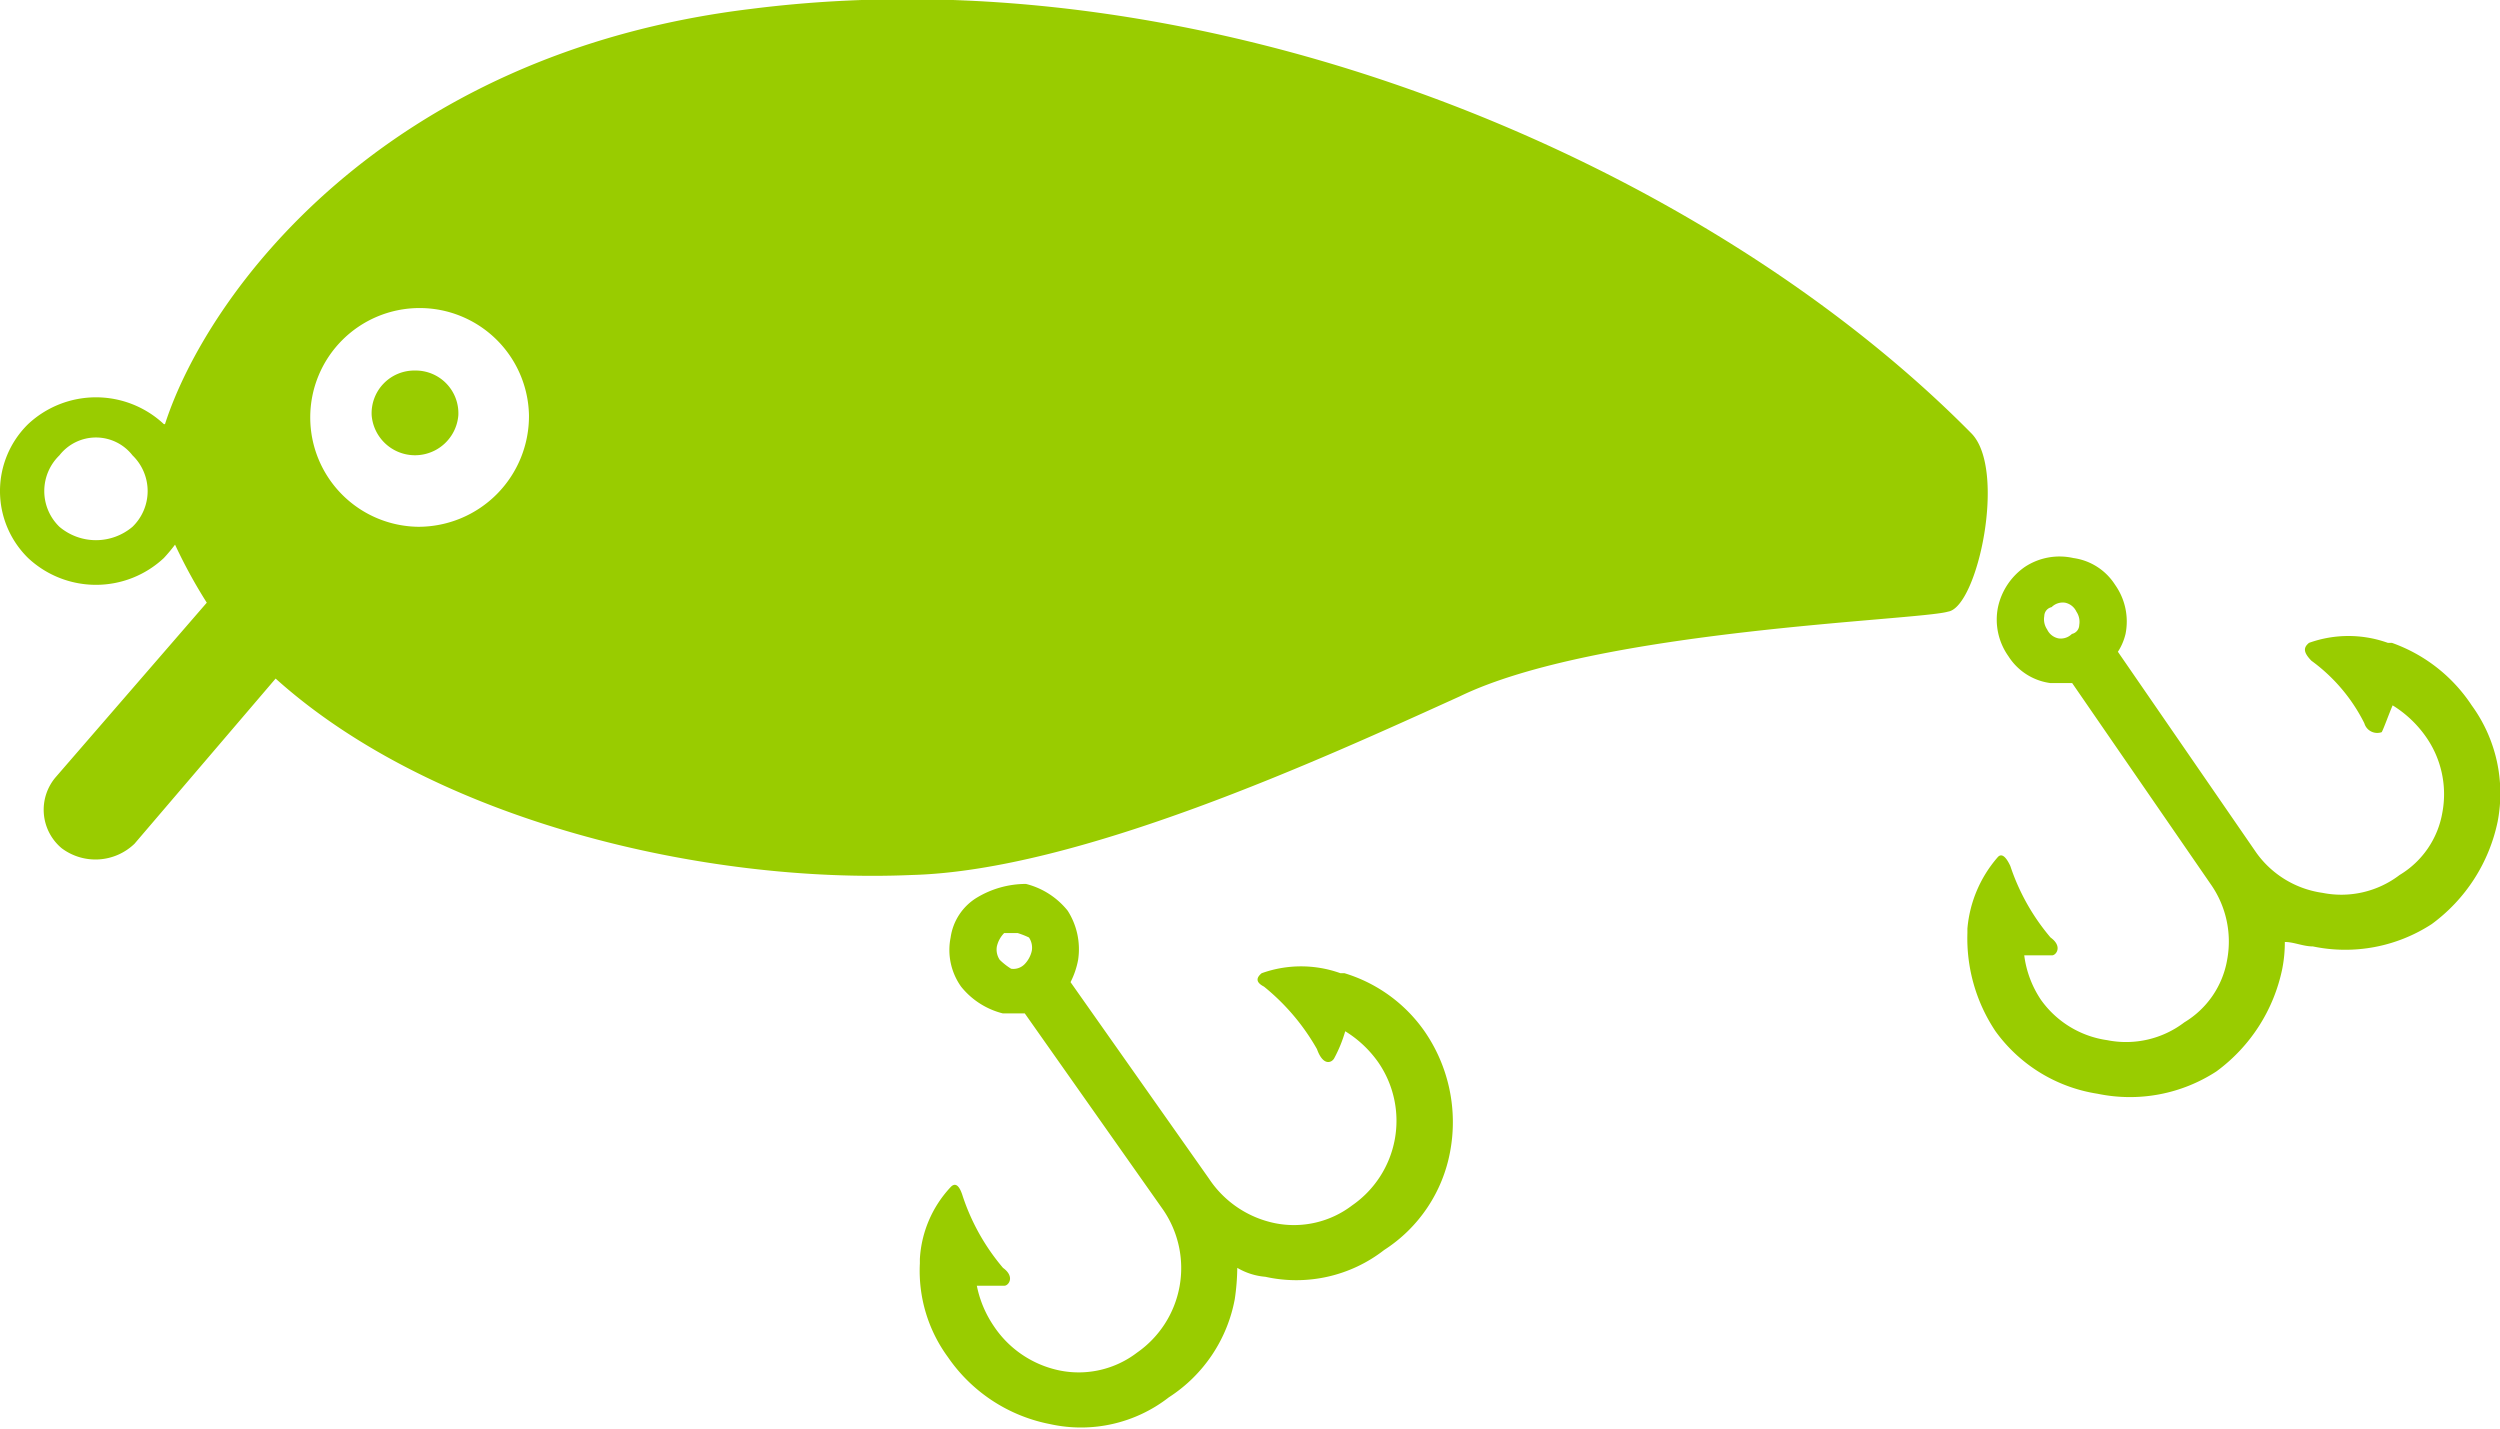 <svg xmlns="http://www.w3.org/2000/svg" width="56" height="32" viewBox="0 0 56 32">
  <defs>
    <style>
      .cls-1 {
        fill: #9c0;
        fill-rule: evenodd;
      }
    </style>
  </defs>
  <path id="d5_fishing.svg" class="cls-1" d="M860.117,15438.9h-0.091a2.613,2.613,0,0,0-1.765,0c-0.12.1-.141,0.2,0.052,0.3a4.911,4.911,0,0,1,1.187,1.4c0.143,0.4.34,0.3,0.389,0.2a3.031,3.031,0,0,0,.244-0.6,2.508,2.508,0,0,1,.743.7,2.305,2.305,0,0,1-.587,3.2,2.149,2.149,0,0,1-1.726.4,2.333,2.333,0,0,1-1.483-1l-3.1-4.4a1.827,1.827,0,0,0,.17-0.5,1.6,1.6,0,0,0-.234-1.1,1.741,1.741,0,0,0-.934-0.6,2.136,2.136,0,0,0-1.088.3,1.249,1.249,0,0,0-.6.9,1.416,1.416,0,0,0,.234,1.1,1.741,1.741,0,0,0,.934.6h0.493l3.1,4.4a2.308,2.308,0,0,1-.587,3.2,2.149,2.149,0,0,1-1.726.4,2.335,2.335,0,0,1-1.484-1,2.461,2.461,0,0,1-.377-0.9H852.5c0.09,0,.244-0.2-0.033-0.4a4.824,4.824,0,0,1-.9-1.6c-0.091-.3-0.193-0.3-0.281-0.2a2.567,2.567,0,0,0-.681,1.6l0,0.1a3.267,3.267,0,0,0,.629,2.1,3.606,3.606,0,0,0,2.287,1.5,3.2,3.2,0,0,0,2.661-.6h0a3.342,3.342,0,0,0,1.477-2.2,5.1,5.1,0,0,0,.056-0.7,1.477,1.477,0,0,0,.629.2,3.2,3.2,0,0,0,2.661-.6h0a3.339,3.339,0,0,0,1.477-2.2,3.579,3.579,0,0,0-.573-2.7A3.384,3.384,0,0,0,860.117,15438.9Zm-7.168-.2a0.352,0.352,0,0,1-.3.1,1.452,1.452,0,0,1-.255-0.2,0.41,0.41,0,0,1-.064-0.3,0.625,0.625,0,0,1,.164-0.3h0.3a1.837,1.837,0,0,1,.255.1,0.409,0.409,0,0,1,.063.3A0.625,0.625,0,0,1,852.949,15438.7Zm32.417-5.8a3.568,3.568,0,0,0-1.787-1.4h-0.091a2.615,2.615,0,0,0-1.766,0c-0.12.1-.141,0.2,0.053,0.4a3.867,3.867,0,0,1,1.186,1.4,0.3,0.3,0,0,0,.39.2c0.052-.1.158-0.4,0.244-0.6a2.532,2.532,0,0,1,.743.7,2.236,2.236,0,0,1,.371,1.7,2.029,2.029,0,0,1-.958,1.4,2.149,2.149,0,0,1-1.726.4,2.2,2.2,0,0,1-1.484-.9l-3.1-4.5a1.278,1.278,0,0,0,.171-0.4,1.42,1.42,0,0,0-.234-1.1,1.32,1.32,0,0,0-.935-0.6,1.41,1.41,0,0,0-1.088.2,1.476,1.476,0,0,0-.6.9,1.416,1.416,0,0,0,.234,1.1,1.318,1.318,0,0,0,.934.6h0.493l3.1,4.5a2.233,2.233,0,0,1,.372,1.7,2.035,2.035,0,0,1-.958,1.4,2.152,2.152,0,0,1-1.727.4,2.2,2.2,0,0,1-1.483-.9,2.306,2.306,0,0,1-.377-1h0.623c0.09,0,.244-0.2-0.034-0.4a4.823,4.823,0,0,1-.9-1.6c-0.092-.2-0.193-0.3-0.282-0.2a2.8,2.8,0,0,0-.68,1.6l0,0.1a3.744,3.744,0,0,0,.629,2.2,3.473,3.473,0,0,0,2.286,1.4,3.55,3.55,0,0,0,2.662-.5h0a3.8,3.8,0,0,0,1.476-2.3,3.048,3.048,0,0,0,.057-0.6c0.2,0,.412.1,0.629,0.1a3.548,3.548,0,0,0,2.661-.5h0a3.805,3.805,0,0,0,1.478-2.3A3.346,3.346,0,0,0,885.366,15432.9Zm-8.955-1.6a0.353,0.353,0,0,1-.3.1,0.358,0.358,0,0,1-.255-0.2,0.406,0.406,0,0,1-.064-0.3,0.208,0.208,0,0,1,.164-0.2,0.354,0.354,0,0,1,.3-0.1,0.358,0.358,0,0,1,.255.2,0.41,0.41,0,0,1,.064.3A0.208,0.208,0,0,1,876.411,15431.3Zm-2.259-4.5c-6.027-6.1-17.115-10.8-27.331-9.5-8.258,1-12.19,6.4-13.125,9.3H833.67a2.225,2.225,0,0,0-3.04,0,2.1,2.1,0,0,0,0,3,2.225,2.225,0,0,0,3.04,0,3.7,3.7,0,0,0,.251-0.3,11.435,11.435,0,0,0,.711,1.3l-3.377,3.9a1.124,1.124,0,0,0,.126,1.6,1.261,1.261,0,0,0,1.632-.1l3.161-3.7c3.56,3.2,9.628,4.6,14.248,4.4,3.746-.1,9.187-2.6,12.274-4,3.087-1.5,10.28-1.7,10.942-1.9C874.3,15430.7,874.961,15427.6,874.152,15426.8Zm-41.184,2.1a1.267,1.267,0,0,1-1.637,0,1.113,1.113,0,0,1,0-1.6,1.037,1.037,0,0,1,1.637,0A1.113,1.113,0,0,1,832.968,15428.9Zm6.4,0a2.45,2.45,0,1,1,2.481-2.5A2.478,2.478,0,0,1,839.371,15428.9Zm-0.072-3.5a0.957,0.957,0,0,0-.971,1,0.974,0.974,0,0,0,1.942,0A0.957,0.957,0,0,0,839.3,15425.4Z" transform="translate(-830 -15417.1)"/>
</svg>
